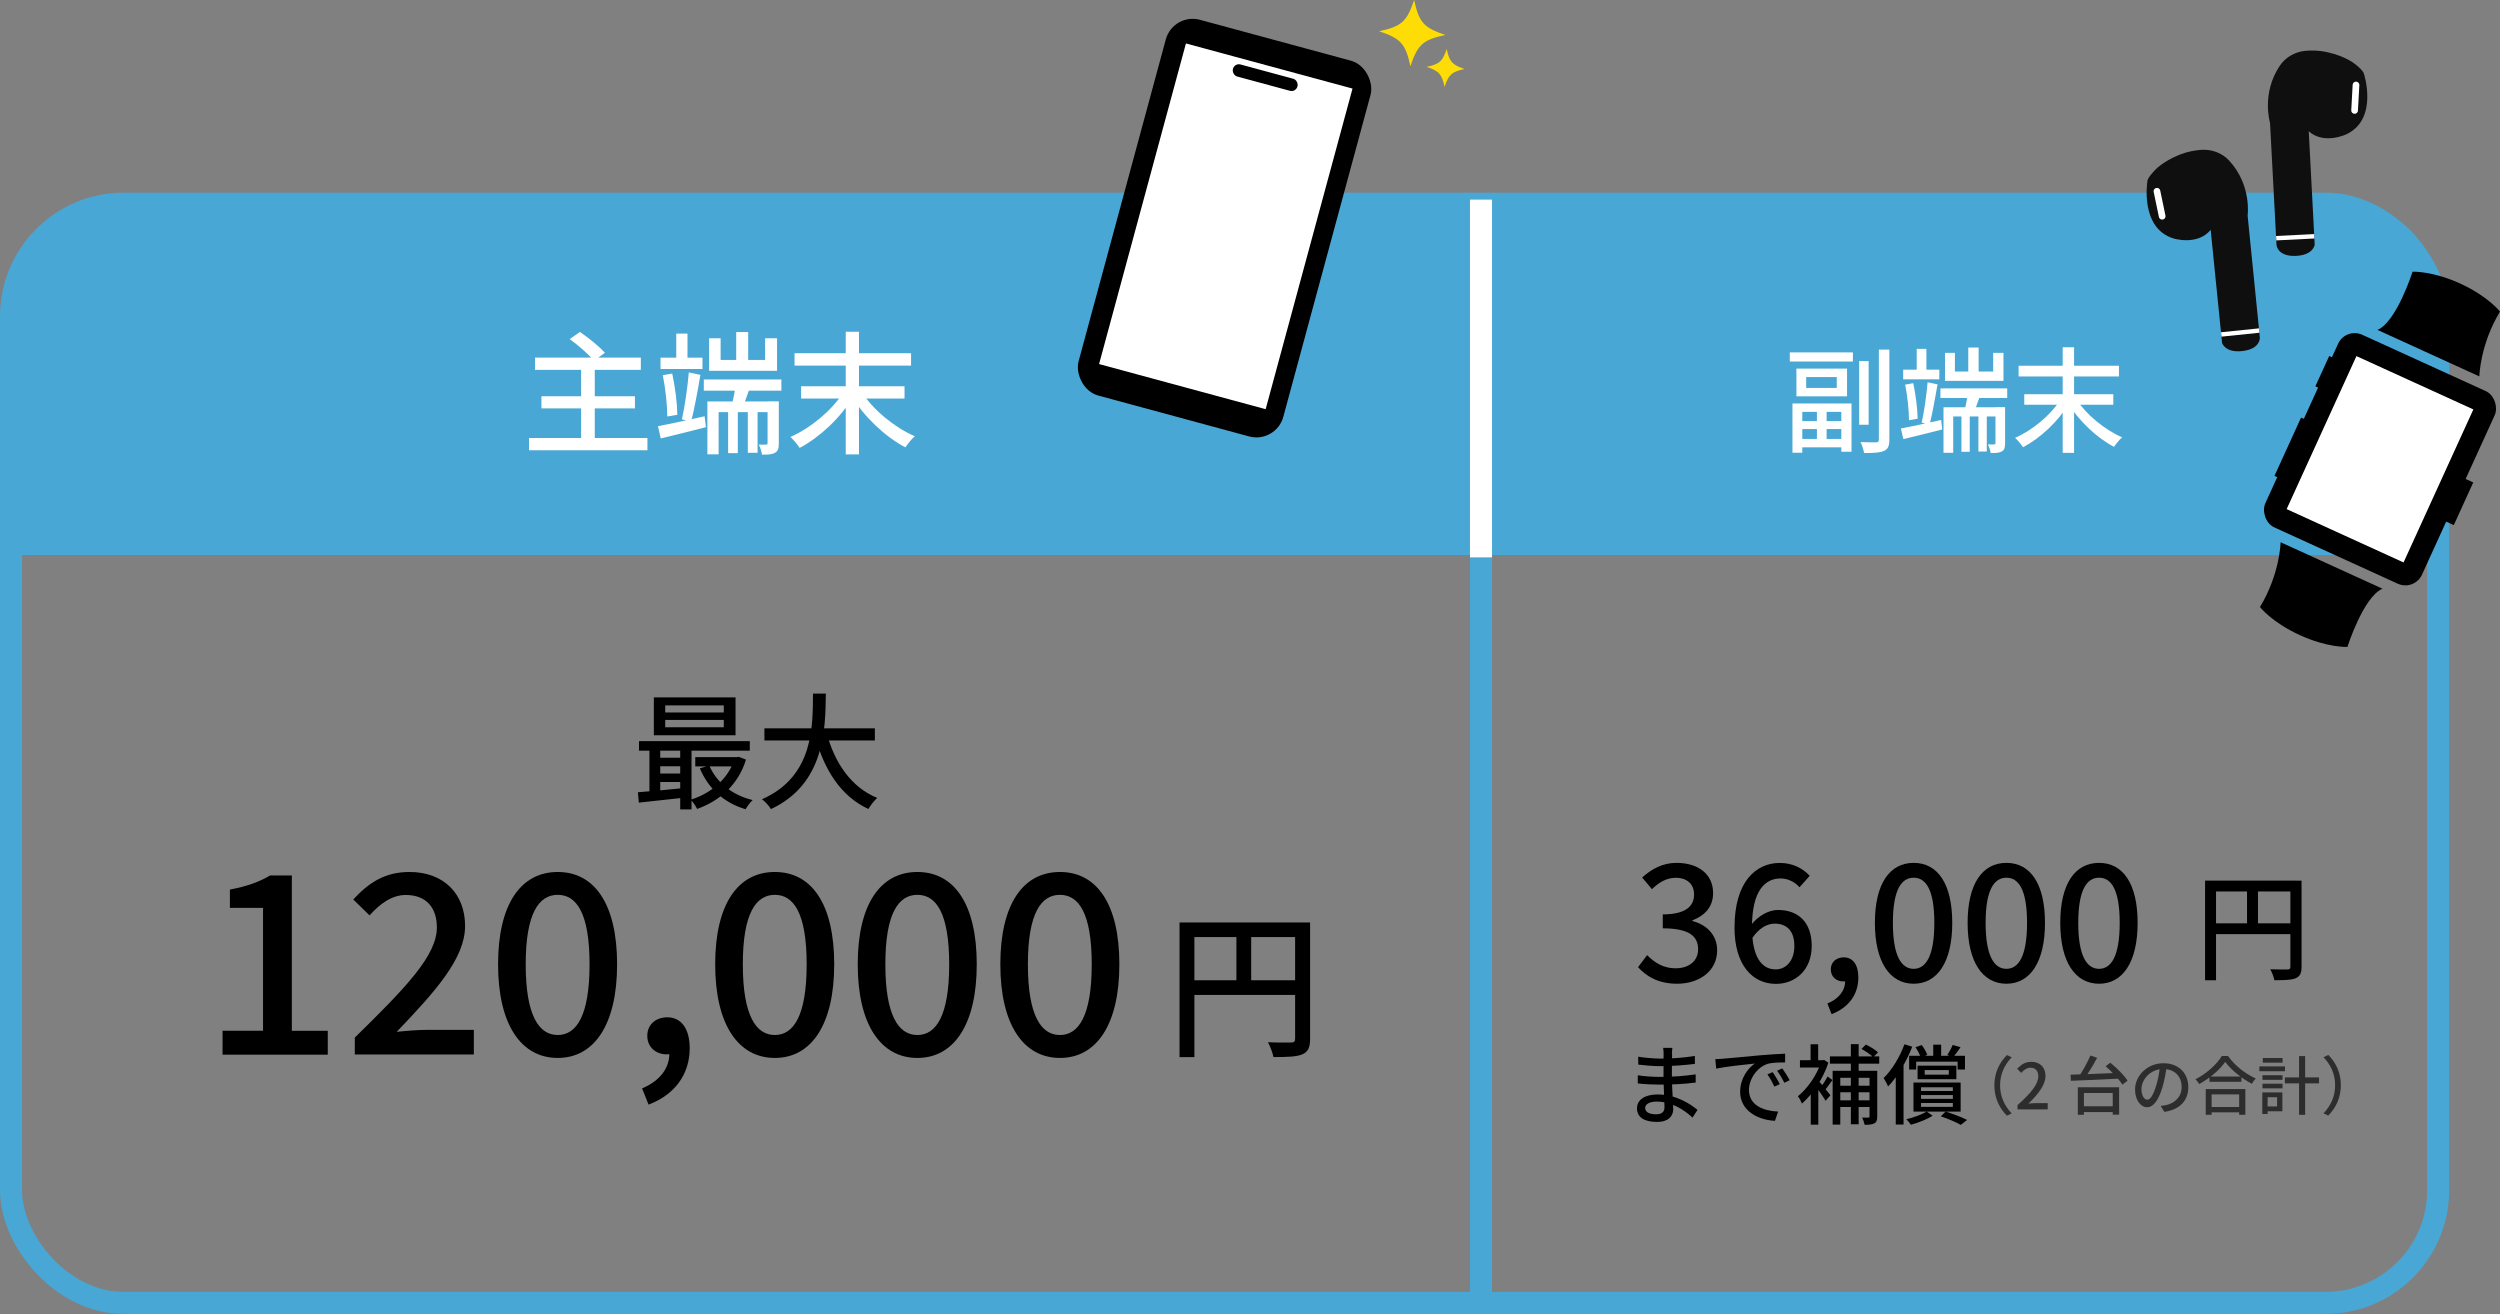 <?xml version="1.0" encoding="UTF-8"?>
<svg id="_レイヤー_2" data-name="レイヤー 2" xmlns="http://www.w3.org/2000/svg" viewBox="0 0 340.26 178.84">
  <rect x="0" y="0" width="340.26" height="178.84" fill="#808080" stroke="none"/>
  <defs>
    <style>
      .cls-1 {
        fill: #fddd05;
      }

      .cls-2 {
        stroke: #48a7d4;
      }

      .cls-2, .cls-3, .cls-4 {
        stroke-miterlimit: 10;
      }

      .cls-2, .cls-3, .cls-4, .cls-5 {
        fill: none;
      }

      .cls-2, .cls-4 {
        stroke-width: 3px;
      }

      .cls-6 {
        fill: #2d2d2d;
      }

      .cls-7 {
        fill: #fff;
      }

      .cls-3 {
        stroke-width: .6px;
      }

      .cls-3, .cls-4, .cls-5 {
        stroke: #fff;
      }

      .cls-5 {
        stroke-linecap: round;
        stroke-linejoin: round;
        stroke-width: .91px;
      }

      .cls-8 {
        fill: #0f0f0f;
      }

      .cls-9 {
        fill: #48a7d4;
      }
    </style>
  </defs>
  <g id="_レイヤー_1-2" data-name="レイヤー 1">
    <g>
      <path class="cls-9" d="M14.51,27.72h304.66c6.99,0,12.67,5.68,12.67,12.67v35.15H1.5v-34.81c0-7.18,5.83-13.01,13.01-13.01Z"/>
      <rect class="cls-2" x="1.5" y="27.72" width="330.34" height="149.61" rx="15.34" ry="15.34"/>
      <g>
        <path class="cls-7" d="M252.19,47.96v1.25h-8.59v-1.25h8.59ZM252,54.91v6.57h-1.39v-5.42h-5.31v5.56h-1.34v-6.71h8.04ZM251.39,50.17v3.77h-6.89v-3.77h6.89ZM251.17,59.74v1.14h-6.58v-1.14h6.58ZM251.05,57.31v1.09h-6.34v-1.09h6.34ZM245.83,52.8h4.16v-1.48h-4.16v1.48ZM248.61,55.56v4.74h-1.32v-4.74h1.32ZM254.33,49.14v8.67h-1.29v-8.67h1.29ZM257.15,47.57v12.27c0,.88-.2,1.3-.73,1.53-.53.25-1.38.29-2.71.29-.06-.4-.27-1.07-.48-1.49.94.04,1.83.03,2.12.03.26,0,.37-.09.37-.36v-12.26h1.43Z"/>
        <path class="cls-7" d="M264.2,57.17l.15,1.28c-1.85.48-3.8.95-5.3,1.31l-.33-1.44c1.4-.26,3.49-.72,5.48-1.16ZM263.95,50.31v1.32h-4.92v-1.32h4.92ZM260.4,52.15c.34,1.55.58,3.52.6,4.84l-1.18.2c0-1.31-.21-3.31-.52-4.84l1.1-.2ZM262.19,47.48v3.47h-1.32v-3.47h1.32ZM263.71,52.31c-.31,1.8-.73,4.1-1.09,5.49l-1.07-.28c.33-1.43.67-3.82.8-5.49l1.36.28ZM273.19,52.86v1.31h-9.09v-1.31h9.09ZM272.3,55.43v1.25h-6.46v4.95h-1.32v-6.2h7.77ZM266.07,48.03v2.54h5.21v-2.54h1.4v3.81h-7.96v-3.81h1.35ZM268.09,55.93v5.56h-1.13v-5.56h1.13ZM269.57,53.65c-.35.93-.67,1.93-.95,2.59l-1.25-.35c.2-.74.41-1.83.49-2.6l1.71.36ZM269.3,47.3v4.01h-1.41v-4.01h1.41ZM270.41,55.93v5.53h-1.14v-5.53h1.14ZM272.9,55.43v4.91c0,.57-.09.91-.44,1.1-.37.21-.83.22-1.52.22-.05-.35-.21-.84-.38-1.18.38.02.74.02.86,0,.13,0,.17-.05.17-.18v-4.89h1.32Z"/>
        <path class="cls-7" d="M281.6,54.9c-1.44,2.44-3.91,4.74-6.25,5.97-.26-.38-.74-.97-1.09-1.28,2.35-1.02,4.86-3.1,6.17-5.18l1.17.49ZM288.4,49.78v1.46h-13.66v-1.46h13.66ZM287.63,53.65v1.44h-12.12v-1.44h12.12ZM282.29,47.26v14.38h-1.55v-14.38h1.55ZM288.84,59.52c-.36.3-.85.9-1.11,1.3-2.36-1.23-4.83-3.58-6.3-5.99l1.17-.49c1.32,2.07,3.87,4.17,6.23,5.18Z"/>
      </g>
      <g>
        <path class="cls-7" d="M88.12,59.61v1.67h-16.12v-1.67h16.12ZM87.22,48.67v1.67h-14.4v-1.67h14.4ZM86.42,53.93v1.65h-12.73v-1.65h12.73ZM78.93,45.18c1.16.79,2.66,1.99,3.4,2.84l-1.5,1.08c-.66-.83-2.11-2.1-3.3-2.95l1.4-.97ZM80.95,50.06v10.42h-1.86v-10.42h1.86Z"/>
        <path class="cls-7" d="M95.9,56.65l.18,1.49c-2.14.56-4.41,1.11-6.15,1.53l-.38-1.67c1.63-.3,4.05-.83,6.36-1.35ZM95.61,48.68v1.54h-5.71v-1.54h5.71ZM91.49,50.83c.4,1.8.68,4.09.7,5.62l-1.37.24c0-1.52-.25-3.84-.61-5.62l1.28-.23ZM93.57,45.4v4.03h-1.53v-4.03h1.53ZM95.33,51.02c-.36,2.09-.84,4.76-1.27,6.38l-1.25-.33c.38-1.66.78-4.43.94-6.38l1.58.33ZM106.35,51.65v1.52h-10.56v-1.52h10.56ZM105.31,54.64v1.45h-7.5v5.75h-1.53v-7.2h9.03ZM98.08,46.04v2.95h6.05v-2.95h1.63v4.43h-9.25v-4.43h1.57ZM100.42,55.21v6.46h-1.32v-6.46h1.32ZM102.14,52.56c-.41,1.08-.78,2.25-1.1,3.01l-1.45-.41c.23-.86.47-2.12.57-3.02l1.99.42ZM101.83,45.2v4.66h-1.63v-4.66h1.63ZM103.11,55.21v6.42h-1.33v-6.42h1.33ZM106,54.64v5.7c0,.67-.1,1.06-.52,1.28-.43.25-.96.26-1.77.26-.06-.41-.24-.98-.44-1.37.44.02.86.02,1,0,.15,0,.2-.05.2-.21v-5.68h1.53Z"/>
        <path class="cls-7" d="M116.1,54.02c-1.67,2.83-4.54,5.5-7.26,6.94-.3-.45-.86-1.13-1.26-1.49,2.72-1.19,5.64-3.6,7.16-6.02l1.36.57ZM124,48.07v1.69h-15.86v-1.69h15.86ZM123.11,52.57v1.67h-14.08v-1.67h14.08ZM116.91,45.15v16.7h-1.8v-16.7h1.8ZM124.51,59.38c-.42.35-.98,1.04-1.28,1.51-2.74-1.43-5.62-4.16-7.31-6.96l1.36-.57c1.53,2.4,4.49,4.84,7.24,6.02Z"/>
      </g>
      <line class="cls-2" x1="201.57" y1="73.86" x2="201.57" y2="177.88"/>
      <line class="cls-4" x1="201.57" y1="27.17" x2="201.57" y2="75.86"/>
      <g>
        <rect x="152.24" y="4.55" width="28.87" height="52.98" rx="3.79" ry="3.79" transform="translate(13.91 -42.5) rotate(15.16)"/>
        <rect class="cls-7" x="155.09" y="8.19" width="23.49" height="45.21" transform="translate(13.86 -42.55) rotate(15.16)"/>
        <rect x="167.66" y="9.71" width="9.09" height="1.7" rx=".82" ry=".82" transform="translate(8.75 -44.66) rotate(15.16)"/>
      </g>
      <g>
        <path d="M328.36,36.98s-2.19,6.86-4.78,7.92l13.87,6.33s.08-4.32,2.81-8.82c0,0-1.61-2.08-5.42-3.82s-6.48-1.61-6.48-1.61Z"/>
        <path d="M319.49,88.05s2.19-6.86,4.78-7.92l-13.87-6.33s-.08,4.32-2.81,8.82c0,0,1.61,2.08,5.42,3.82,3.81,1.74,6.48,1.61,6.48,1.61Z"/>
        <g>
          <rect x="312.21" y="48.1" width="23.43" height="28.82" rx="2.48" ry="2.48" transform="translate(55.16 -128.8) rotate(24.52)"/>
          <rect x="333.53" y="65" width="1.85" height="6.38" transform="translate(58.46 -132.66) rotate(24.52)"/>
          <rect class="cls-7" x="315.18" y="51.07" width="17.49" height="22.89" transform="translate(55.16 -128.8) rotate(24.52)"/>
          <rect x="316.01" y="48.5" width="1.19" height="4.54" transform="translate(49.63 -126.82) rotate(24.52)"/>
          <rect x="311.32" y="56.7" width="1.19" height="8.72" transform="translate(53.47 -123.95) rotate(24.52)"/>
        </g>
      </g>
      <g>
        <g>
          <path class="cls-8" d="M292.27,24.69s-1.06,6.36,3.57,7.77c0,0,3.26,1.01,5.04-1.18l1.55,15.38s.39,1.42,2.84,1.11c2.46-.31,2.3-1.87,2.3-1.87l-1.66-16.55s.59-4.11-2.49-7.47c-.95-1.04-2.34-1.57-3.75-1.49-.85.05-1.87.22-2.93.63-2.52.99-3.54,2.24-3.54,2.24,0,0-.89.9-.95,1.43Z"/>
          <line class="cls-5" x1="293.57" y1="26.03" x2="294.28" y2="29.43"/>
          <line class="cls-3" x1="302.32" y1="45.52" x2="307.48" y2="44.99"/>
        </g>
        <g>
          <path class="cls-8" d="M321.74,10.04s2.01,6.12-2.35,8.22c0,0-3.06,1.49-5.16-.39l.81,15.43s-.17,1.46-2.64,1.53c-2.47.07-2.56-1.5-2.56-1.5l-.88-16.61s-1.21-3.97,1.32-7.76c.78-1.17,2.08-1.91,3.48-2.04.85-.08,1.89-.07,2.99.18,2.64.59,3.84,1.67,3.84,1.67,0,0,1.01.75,1.15,1.27Z"/>
          <line class="cls-5" x1="320.66" y1="11.57" x2="320.47" y2="15.03"/>
          <line class="cls-3" x1="314.98" y1="32.16" x2="309.8" y2="32.42"/>
        </g>
      </g>
      <path class="cls-1" d="M196.72,4.76c-3.05.66-3.76,1.29-4.76,4.25-.66-3.05-1.29-3.76-4.25-4.76,3.05-.66,3.76-1.29,4.76-4.25.66,3.05,1.29,3.76,4.25,4.76Z"/>
      <path class="cls-1" d="M199.33,9.39c-1.74.38-2.15.74-2.72,2.43-.38-1.74-.74-2.15-2.43-2.72,1.74-.38,2.15-.74,2.72-2.43.38,1.74.74,2.15,2.43,2.72Z"/>
      <g>
        <path d="M30.29,140.29h5.51v-16.73h-4.51v-2.49c2.36-.44,4.01-1.05,5.47-1.92h2.96v21.15h4.89v3.24h-14.32v-3.24Z"/>
        <path d="M48.27,141.24c6.98-6.84,11.19-11.18,11.19-15.02,0-2.65-1.42-4.41-4.23-4.41-1.95,0-3.59,1.27-4.93,2.78l-2.22-2.17c2.16-2.34,4.37-3.74,7.66-3.74,4.59,0,7.56,2.91,7.56,7.35s-4.09,8.95-9.31,14.41c1.29-.14,2.88-.27,4.11-.27h6.39v3.35h-16.2v-2.29Z"/>
        <path d="M67.79,131.25c0-8.22,3.11-12.57,8.12-12.57s8.08,4.37,8.08,12.57-3.11,12.74-8.08,12.74-8.12-4.52-8.12-12.74ZM80.24,131.25c0-7-1.79-9.46-4.33-9.46s-4.36,2.46-4.36,9.46,1.81,9.62,4.36,9.62,4.33-2.63,4.33-9.62Z"/>
        <path d="M87.39,148.13c2.36-.98,3.73-2.7,3.71-4.76l-.26-3.13,1.62,2.57c-.46.51-1.07.69-1.73.69-1.39,0-2.63-.91-2.63-2.52s1.23-2.52,2.73-2.52c1.92,0,3.04,1.59,3.04,4.21,0,3.58-2.07,6.35-5.6,7.67l-.88-2.21Z"/>
        <path d="M97.34,131.25c0-8.22,3.11-12.57,8.12-12.57s8.08,4.37,8.08,12.57-3.11,12.74-8.08,12.74-8.12-4.52-8.12-12.74ZM109.79,131.25c0-7-1.79-9.46-4.33-9.46s-4.36,2.46-4.36,9.46,1.81,9.62,4.36,9.62,4.33-2.63,4.33-9.62Z"/>
        <path d="M116.74,131.25c0-8.22,3.11-12.57,8.12-12.57s8.08,4.37,8.08,12.57-3.11,12.74-8.08,12.74-8.12-4.52-8.12-12.74ZM129.19,131.25c0-7-1.79-9.46-4.33-9.46s-4.36,2.46-4.36,9.46,1.81,9.62,4.36,9.62,4.33-2.63,4.33-9.62Z"/>
        <path d="M136.15,131.25c0-8.22,3.11-12.57,8.12-12.57s8.08,4.37,8.08,12.57-3.11,12.74-8.08,12.74-8.12-4.52-8.12-12.74ZM148.59,131.25c0-7-1.79-9.46-4.33-9.46s-4.36,2.46-4.36,9.46,1.81,9.62,4.36,9.62,4.33-2.63,4.33-9.62Z"/>
      </g>
      <g>
        <path d="M222.94,131.64l1.24-1.64c.97.97,2.17,1.79,3.86,1.79,1.82,0,3.08-.98,3.08-2.58,0-1.74-1.14-2.86-4.81-2.86v-1.9c3.2,0,4.26-1.17,4.26-2.7,0-1.41-.94-2.28-2.49-2.28-1.25,0-2.31.63-3.24,1.55l-1.34-1.59c1.3-1.16,2.79-1.99,4.68-1.99,2.92,0,4.98,1.5,4.98,4.12,0,1.83-1.09,3.04-2.81,3.7v.1c1.87.47,3.36,1.85,3.36,3.98,0,2.86-2.46,4.55-5.46,4.55-2.55,0-4.2-1.02-5.3-2.25Z"/>
        <path d="M236.08,126.19c0-6.22,2.94-8.74,6.15-8.74,1.83,0,3.16.77,4.08,1.75l-1.39,1.56c-.6-.71-1.59-1.2-2.57-1.2-2.13,0-3.9,1.66-3.9,6.64,0,3.93,1.25,5.74,3.23,5.74,1.42,0,2.54-1.2,2.54-3.19s-.97-3.04-2.69-3.04c-.96,0-2.13.56-3.12,2.08l-.1-1.86c.96-1.29,2.44-2.08,3.67-2.08,2.73,0,4.6,1.62,4.6,4.9s-2.23,5.16-4.87,5.16c-3.12,0-5.64-2.47-5.64-7.71Z"/>
        <path d="M248.72,136.58c1.54-.63,2.43-1.75,2.41-3.09l-.17-2.03,1.05,1.67c-.3.33-.7.45-1.12.45-.91,0-1.71-.59-1.71-1.64s.8-1.64,1.77-1.64c1.25,0,1.98,1.03,1.98,2.74,0,2.33-1.35,4.12-3.64,4.99l-.57-1.44Z"/>
        <path d="M255.18,125.61c0-5.34,2.02-8.17,5.28-8.17s5.25,2.84,5.25,8.17-2.02,8.28-5.25,8.28-5.28-2.94-5.28-8.28ZM263.27,125.61c0-4.55-1.16-6.15-2.81-6.15s-2.83,1.6-2.83,6.15,1.18,6.25,2.83,6.25,2.81-1.71,2.81-6.25Z"/>
        <path d="M267.8,125.61c0-5.34,2.02-8.17,5.28-8.17s5.25,2.84,5.25,8.17-2.02,8.28-5.25,8.28-5.28-2.94-5.28-8.28ZM275.89,125.61c0-4.55-1.16-6.15-2.81-6.15s-2.83,1.6-2.83,6.15,1.18,6.25,2.83,6.25,2.81-1.71,2.81-6.25Z"/>
        <path d="M280.41,125.61c0-5.34,2.02-8.17,5.28-8.17s5.25,2.84,5.25,8.17-2.02,8.28-5.25,8.28-5.28-2.94-5.28-8.28ZM288.5,125.61c0-4.55-1.16-6.15-2.81-6.15s-2.83,1.6-2.83,6.15,1.18,6.25,2.83,6.25,2.81-1.71,2.81-6.25Z"/>
      </g>
      <path d="M312.45,119.85v1.48h-10.84v12.09h-1.49v-13.57h12.34ZM312.47,125.67v1.47h-11.54v-1.47h11.54ZM307.32,120.62v5.78h-1.49v-5.78h1.49ZM313.25,119.85v11.72c0,.87-.2,1.31-.79,1.57-.58.25-1.49.27-2.91.27-.07-.42-.33-1.1-.56-1.49,1.01.05,2.04.03,2.34.03.3,0,.4-.1.4-.38v-11.71h1.5Z"/>
      <path d="M177.21,125.55v1.99h-14.65v16.34h-2.02v-18.33h16.67ZM177.24,133.42v1.99h-15.6v-1.99h15.6ZM170.29,126.59v7.81h-2.01v-7.81h2.01ZM178.31,125.55v15.83c0,1.18-.27,1.78-1.06,2.12-.78.33-2.01.37-3.93.37-.1-.56-.44-1.48-.75-2.02,1.37.07,2.75.04,3.16.04.4,0,.54-.14.54-.52v-15.82h2.03Z"/>
      <g>
        <path d="M93.37,107.22v1.32c-2.28.25-4.66.51-6.42.7l-.13-1.41c1.68-.12,4.16-.36,6.55-.6ZM102.05,100.87v1.3h-15.08v-1.3h15.08ZM89.86,101.32v6.93h-1.47v-6.93h1.47ZM100.11,94.92v5.15h-11.12v-5.15h11.12ZM93.41,103.13v1.16h-4.05v-1.16h4.05ZM93.41,105.28v1.15h-4.05v-1.15h4.05ZM90.54,96.97h7.97v-.96h-7.97v.96ZM90.54,98.98h7.97v-.99h-7.97v.99ZM94.12,101.29v8.87h-1.54v-8.87h1.54ZM100.27,103.05l.27-.05.99.39c-1.07,3.5-3.66,5.64-6.65,6.71-.17-.38-.57-.96-.88-1.26,2.68-.81,5.12-2.79,5.97-5.54v-.24h.29ZM100.46,103.05v1.26h-5.83v-1.26h5.83ZM102.44,108.89c-.33.29-.75.88-.96,1.25-2.97-.87-5.08-2.84-6.23-5.57l1.29-.37c.98,2.28,3.08,4.01,5.89,4.69Z"/>
        <path d="M112.4,94.39c-.06,4.77-.1,12.28-7.47,15.73-.26-.43-.76-1-1.22-1.34,7.11-3.12,6.9-10.09,6.94-14.38h1.75ZM119.07,99.13v1.65h-15.03v-1.65h15.03ZM119.39,108.6c-.4.36-.94,1.05-1.2,1.51-3.78-1.77-6-5.32-7.28-9.94l1.61-.38c1.07,4.02,3.32,7.36,6.87,8.81Z"/>
      </g>
      <g>
        <path d="M227.58,143.42c-.03.54-.03,2.16-.03,3.15,0,1.46.18,3.55.18,4.41,0,.9-.64,1.72-2.19,1.72-1.79,0-2.74-.66-2.74-1.84s1.06-1.9,2.81-1.9c2.54,0,4.48,1.32,5.43,2.1l-.68,1.05c-1.1-1.02-2.82-2.18-4.9-2.18-1,0-1.55.39-1.55.87s.45.86,1.46.86c.66,0,1.17-.2,1.17-.96,0-.82-.13-3.03-.13-4.12s.01-2.45.01-3.21c0-.21-.02-.57-.06-.75h1.26c-.03.22-.06.48-.07.81ZM225.82,146.57c1.92,0,3.47-.13,4.97-.34v1.11c-1.63.2-3,.28-4.99.28-.76,0-2.08-.06-2.89-.16v-1.11c.8.14,2.19.22,2.91.22ZM225.94,144.08c1.55,0,3.12-.1,4.74-.36v1.08c-1.28.16-3.06.31-4.73.31-.79,0-2.21-.11-2.97-.21l-.02-1.08c.8.14,2.22.26,2.98.26Z"/>
        <path d="M234.56,144.09c.86-.08,2.97-.28,5.14-.47,1.26-.1,2.45-.18,3.26-.21v1.19c-.66,0-1.68.01-2.3.17-1.57.47-2.62,2.16-2.62,3.56,0,2.15,2.01,2.87,3.97,2.96l-.43,1.26c-2.31-.12-4.74-1.36-4.74-3.96,0-1.78,1.05-3.22,2.01-3.84-1.2.13-3.95.41-5.27.69l-.12-1.29c.46-.01.87-.04,1.1-.06ZM242.24,147.56l-.74.33c-.28-.6-.58-1.15-.95-1.66l.72-.31c.28.41.72,1.13.96,1.63ZM243.59,147.02l-.73.35c-.3-.6-.61-1.12-.99-1.63l.7-.33c.29.4.75,1.11,1.01,1.61Z"/>
        <path d="M248.07,144.3l.2-.04.58.38c-.73,2.22-2.2,4.36-3.6,5.56-.11-.28-.38-.81-.55-1,1.29-1.01,2.61-2.91,3.17-4.68v-.22h.21ZM248.21,144.3v1h-3.23v-1h3.23ZM247.46,142.13v2.69h-1.03v-2.69h1.03ZM247.48,146.85v6.22h-1.03v-4.99l1.03-1.23ZM249.13,149.07l-.66.75c-.35-.61-1.28-1.9-1.68-2.41l.58-.47c.33.34,1.49,1.79,1.76,2.13ZM249.4,147c-.36.5-.75,1.06-1.07,1.42l-.53-.41c.3-.4.72-1.06.94-1.5l.66.49ZM255.77,143.78v.99h-6.71v-.99h6.71ZM254.77,145.74v.95h-4.3v6.37h-1.04v-7.32h5.34ZM254.82,147.77v.89h-4.81v-.89h4.81ZM254.77,149.76v.91h-4.76v-.91h4.76ZM252.97,142.11v10.91h-1.06v-10.91h1.06ZM253.96,142.17c.57.28,1.29.72,1.64,1.06l-.64.66c-.35-.34-1.04-.82-1.61-1.13l.61-.59ZM255.5,145.74v6.22c0,.48-.09.77-.39.93-.3.17-.73.2-1.32.2-.05-.27-.21-.72-.35-.98.38.01.73.01.85,0,.12,0,.16-.04.16-.16v-6.21h1.06Z"/>
        <path d="M260.26,142.46c-.77,2.01-1.99,4.07-3.28,5.41-.11-.27-.42-.87-.61-1.14,1.13-1.11,2.2-2.85,2.83-4.6l1.06.33ZM259.07,144.22h.01v8.83h-1.06v-7.77l1.05-1.06ZM263.04,151.85c-.77.5-1.94.96-2.96,1.23-.14-.22-.41-.55-.63-.74,1.01-.24,2.14-.67,2.78-1.05l.8.56ZM267.44,143.7v1.87h-1v-1.07h-5.64v1.07h-.96v-1.87h7.59ZM266.85,147.34v3.95h-6.42v-3.95h6.42ZM261.56,142.23c.31.41.61.96.75,1.34l-.9.35c-.12-.39-.41-.97-.71-1.39l.85-.29ZM266.27,145.04v1.84h-5.28v-1.84h5.28ZM261.46,148.49h4.33v-.51h-4.33v.51ZM261.46,149.56h4.33v-.52h-4.33v.52ZM261.46,150.65h4.33v-.53h-4.33v.53ZM261.96,146.27h3.28v-.63h-3.28v.63ZM264.2,142.18v1.85h-1.08v-1.85h1.08ZM264.79,151.29c1.05.32,2.23.77,2.94,1.14l-.86.67c-.63-.36-1.7-.82-2.72-1.16l.65-.65ZM266.84,142.53c-.35.5-.71,1.01-1,1.35l-.8-.29c.25-.38.57-.97.73-1.37l1.07.31Z"/>
      </g>
      <g>
        <path class="cls-6" d="M273.15,143.59l.65.31c-.94.99-1.58,2.23-1.58,3.82s.64,2.83,1.58,3.82l-.65.31c-.99-.99-1.71-2.37-1.71-4.13s.72-3.13,1.71-4.12Z"/>
        <path class="cls-6" d="M274.58,150.42c1.88-1.66,2.84-2.89,2.84-3.94,0-.69-.36-1.16-1.07-1.16-.49,0-.91.31-1.25.7l-.56-.55c.55-.59,1.11-.95,1.94-.95,1.16,0,1.92.75,1.92,1.91,0,1.22-.98,2.49-2.33,3.78.33-.04.73-.07,1.04-.07h1.59v.85h-4.11v-.58Z"/>
        <path class="cls-6" d="M288.59,146.01l-.04.79c-2.41.13-5.02.24-6.69.3l-.05-.83c1.69-.05,4.36-.15,6.78-.26ZM288.42,147.98v3.73h-.87v-2.95h-3.92v2.97h-.83v-3.75h5.63ZM285.43,143.97c-.54,1.03-1.27,2.21-1.85,2.97l-.73-.3c.57-.78,1.27-2.03,1.66-2.98l.92.31ZM287.98,150.57v.79h-4.82v-.79h4.82ZM287.23,144.65c.87.7,1.89,1.71,2.34,2.44l-.71.54c-.42-.72-1.41-1.77-2.28-2.51l.64-.48Z"/>
        <path class="cls-6" d="M294.32,147.96c-.52,1.76-1.23,2.74-2.09,2.74s-1.64-.96-1.64-2.4c0-1.93,1.69-3.59,3.86-3.59s3.39,1.45,3.39,3.26-1.16,3.06-3.26,3.36l-.51-.81c.3-.03.55-.07.77-.12,1.1-.25,2.09-1.06,2.09-2.46s-.91-2.44-2.49-2.44c-1.87,0-2.98,1.53-2.98,2.72,0,1,.43,1.45.8,1.45.39,0,.79-.57,1.2-1.9.26-.82.44-1.8.52-2.7l.92.02c-.12.89-.29,1.9-.58,2.87Z"/>
        <path class="cls-6" d="M299.32,147.54c-.11-.19-.34-.48-.51-.65,1.5-.75,2.93-2.06,3.59-3.16h.84c.93,1.3,2.4,2.46,3.78,3.05-.2.21-.39.48-.54.73-1.34-.71-2.83-1.9-3.62-2.98-.71,1.04-2.09,2.23-3.54,3.01ZM305.6,148.23v3.5h-.84v-2.78h-3.75v2.78h-.8v-3.5h5.38ZM305.14,150.67v.72h-4.56v-.72h4.56ZM305.07,146.52v.72h-4.35v-.72h4.35Z"/>
        <path class="cls-6" d="M311,145.14v.66h-3.49v-.66h3.49ZM308.63,148.68v2.94h-.72v-2.94h.72ZM310.66,146.34v.63h-2.73v-.63h2.73ZM310.66,147.5v.63h-2.73v-.63h2.73ZM310.67,144v.63h-2.7v-.63h2.7ZM310.64,148.68v2.57h-2.33v-.66h1.61v-1.25h-1.61v-.66h2.33ZM315.63,146.64v.81h-4.65v-.81h4.65ZM313.74,143.74v7.99h-.83v-7.99h.83Z"/>
        <path class="cls-6" d="M316.89,151.84l-.65-.31c.94-.99,1.58-2.23,1.58-3.82s-.64-2.83-1.58-3.82l.65-.31c.99.99,1.71,2.37,1.71,4.12s-.72,3.13-1.71,4.13Z"/>
      </g>
    </g>
  </g>
</svg>